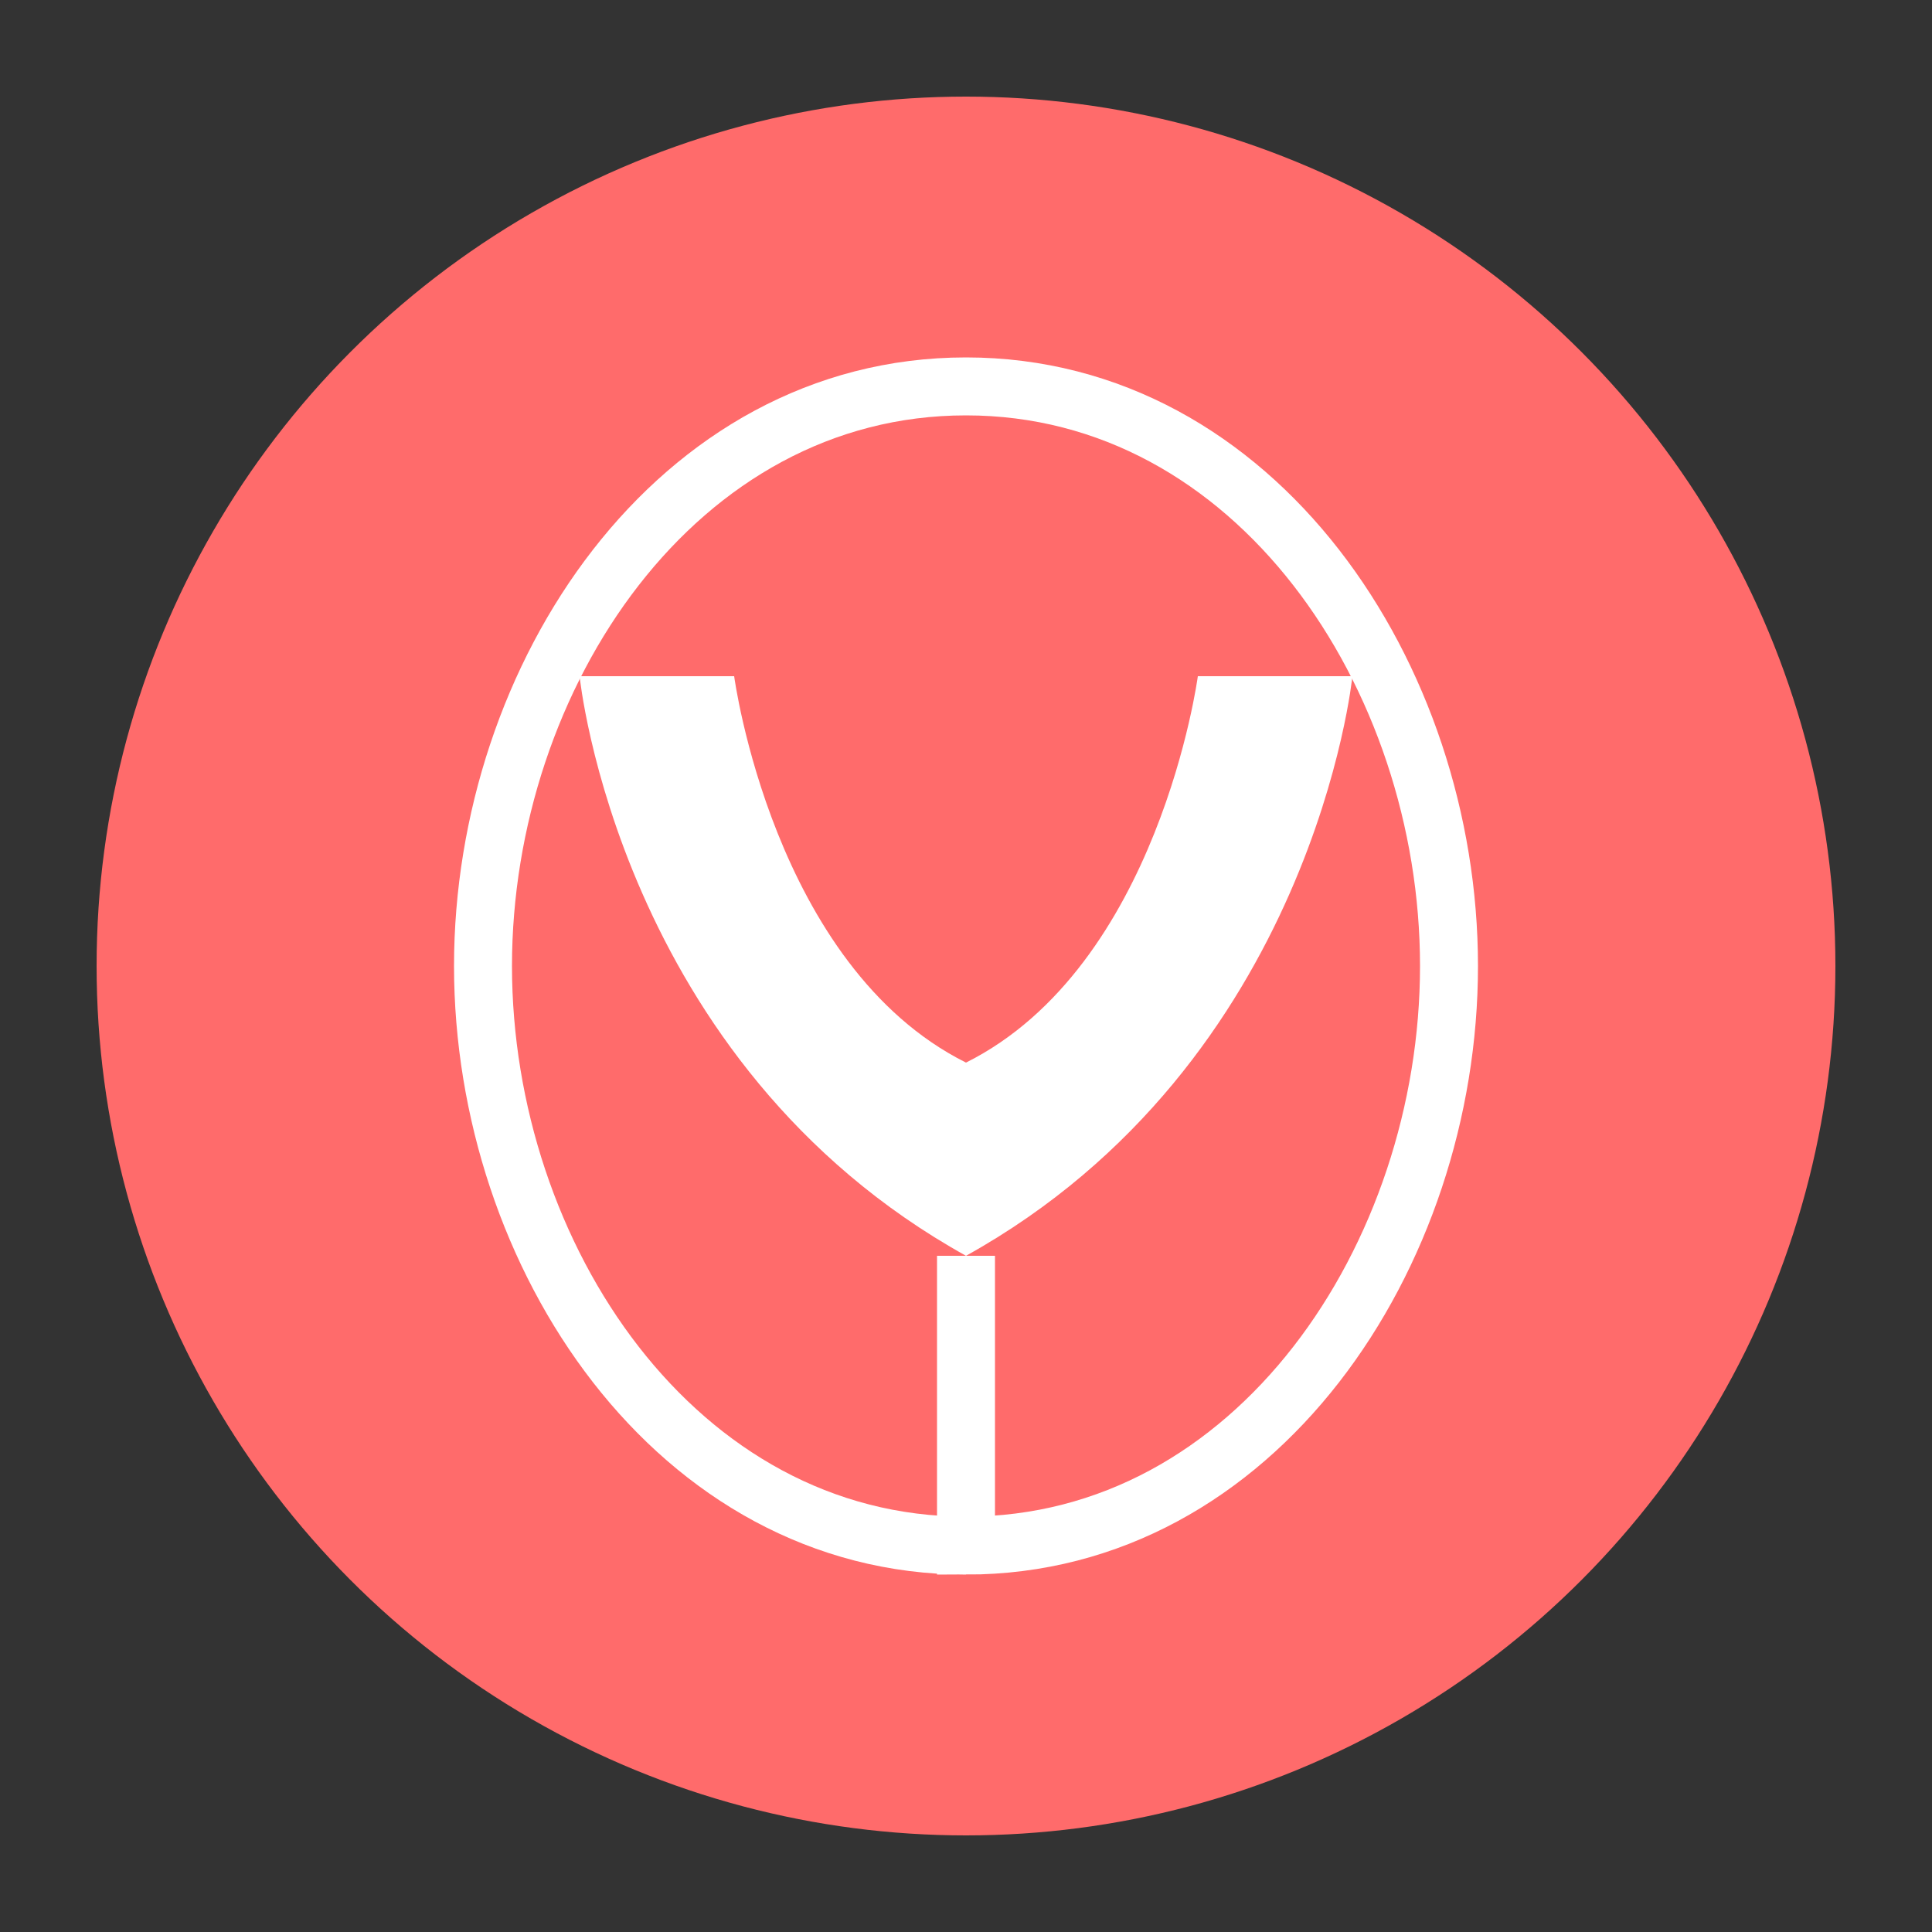 <?xml version="1.0" encoding="UTF-8"?>
<svg width="100" height="100" viewBox="0 0 100 100" xmlns="http://www.w3.org/2000/svg">
  <rect x="0" y="0" width="100" height="100" fill="#333333" stroke="none"/>
  <circle cx="50" cy="50" r="45" fill="#ff6b6b" />
  <path d="M30,35 C30,35 32,55 50,65 C68,55 70,35 70,35 L62,35 C62,35 60,50 50,55 C40,50 38,35 38,35 L30,35 Z" fill="white" />
  <path d="M50,65 C50,65 50,75 50,80 C65,80 75,65 75,50 C75,35 65,20 50,20 C35,20 25,35 25,50 C25,65 35,80 50,80" stroke="white" stroke-width="3" fill="none" />
</svg> 